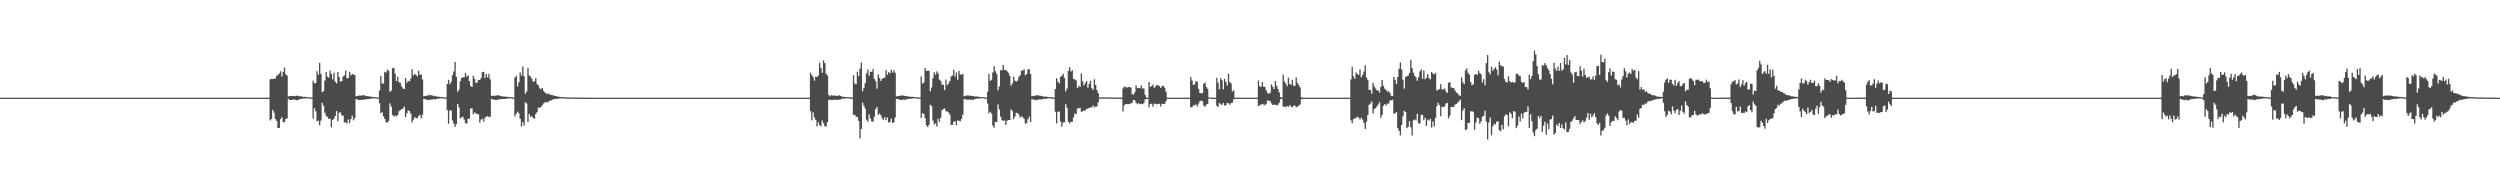 <?xml version="1.0" encoding="UTF-8"?>
<svg xmlns="http://www.w3.org/2000/svg" width="1920" height="150">
  <path d="M0 75.000h1v1.000H0zM1 75.000h1v1.000H1zM2 74.998h1v1.000H2zM3 75.000h1v1.000H3zM4 75.000h1v1.000H4zM5 74.998h1v1.000H5zM6 75.000h1v1.000H6zM7 75.000h1v1.000H7zM8 75.000h1v1.000H8zM9 75.000h1v1.000H9zM10 75.000h1v1.000H10zM11 75.000h1v1.000H11zM12 75.000h1v1.000H12zM13 75.000h1v1.000H13zM14 75.000h1v1.000H14zM15 75.000h1v1.000H15zM16 74.998h1v1.000H16zM17 75.000h1v1.000H17zM18 75.000h1v1.000H18zM19 75.000h1v1.000H19zM20 75.000h1v1.000H20zM21 75.000h1v1.000H21zM22 75.000h1v1.000H22zM23 75.000h1v1.000H23zM24 75.000h1v1.000H24zM25 75.000h1v1.000H25zM26 75.000h1v1.000H26zM27 75.000h1v1.000H27zM28 75.000h1v1.000H28zM29 75.000h1v1.000H29zM30 75.000h1v1.000H30zM31 75.000h1v1.000H31zM32 75.000h1v1.000H32zM33 75.000h1v1.000H33zM34 75.000h1v1.000H34zM35 75.000h1v1.000H35zM36 75.000h1v1.000H36zM37 75.000h1v1.000H37zM38 75.000h1v1.000H38zM39 75.000h1v1.000H39zM40 75.000h1v1.000H40zM41 74.998h1v1.000H41zM42 74.998h1v1.000H42zM43 75.000h1v1.000H43zM44 75.000h1v1.000H44zM45 75.000h1v1.000H45zM46 75.000h1v1.000H46zM47 75.000h1v1.000H47zM48 75.000h1v1.000H48zM49 75.000h1v1.000H49zM50 75.000h1v1.000H50zM51 75.000h1v1.000H51zM52 75.000h1v1.000H52zM53 75.000h1v1.000H53zM54 75.000h1v1.000H54zM55 75.000h1v1.000H55zM56 75.000h1v1.000H56zM57 75.000h1v1.000H57zM58 75.000h1v1.000H58zM59 75.000h1v1.000H59zM60 75.000h1v1.000H60zM61 75.000h1v1.000H61zM62 75.000h1v1.000H62zM63 75.000h1v1.000H63zM64 75.000h1v1.000H64zM65 75.000h1v1.000H65zM66 75.000h1v1.000H66zM67 75.000h1v1.000H67zM68 75.000h1v1.000H68zM69 75.000h1v1.000H69zM70 75.000h1v1.000H70zM71 75.000h1v1.000H71zM72 75.000h1v1.000H72zM73 75.000h1v1.000H73zM74 75.000h1v1.000H74zM75 74.998h1v1.000H75zM76 75.000h1v1.000H76zM77 75.000h1v1.000H77zM78 75.000h1v1.000H78zM79 75.000h1v1.000H79zM80 75.000h1v1.000H80zM81 75.000h1v1.000H81zM82 75.000h1v1.000H82zM83 75.000h1v1.000H83zM84 75.000h1v1.000H84zM85 75.000h1v1.000H85zM86 75.000h1v1.000H86zM87 75.000h1v1.000H87zM88 75.000h1v1.000H88zM89 75.000h1v1.000H89zM90 75.000h1v1.000H90zM91 75.000h1v1.000H91zM92 75.000h1v1.000H92zM93 75.000h1v1.000H93zM94 75.000h1v1.000H94zM95 75.000h1v1.000H95zM96 75.000h1v1.000H96zM97 74.998h1v1.000H97zM98 75.000h1v1.000H98zM99 75.000h1v1.000H99zM100 75.000h1v1.000H100zM101 75.000h1v1.000H101zM102 75.000h1v1.000H102zM103 75.000h1v1.000H103zM104 75.000h1v1.000H104zM105 75.000h1v1.000H105zM106 75.000h1v1.000H106zM107 75.000h1v1.000H107zM108 75.000h1v1.000H108zM109 75.000h1v1.000H109zM110 75.000h1v1.000H110zM111 75.000h1v1.000H111zM112 75.000h1v1.000H112zM113 75.000h1v1.000H113zM114 75.000h1v1.000H114zM115 75.000h1v1.000H115zM116 75.000h1v1.000H116zM117 74.998h1v1.000H117zM118 75.000h1v1.000H118zM119 75.000h1v1.000H119zM120 75.000h1v1.000H120zM121 75.000h1v1.000H121zM122 75.000h1v1.000H122zM123 75.000h1v1.000H123zM124 75.000h1v1.000H124zM125 74.998h1v1.000H125zM126 75.000h1v1.000H126zM127 75.000h1v1.000H127zM128 75.000h1v1.000H128zM129 75.000h1v1.000H129zM130 75.000h1v1.000H130zM131 75.000h1v1.000H131zM132 75.000h1v1.000H132zM133 75.000h1v1.000H133zM134 74.998h1v1.000H134zM135 75.000h1v1.000H135zM136 75.000h1v1.000H136zM137 75.000h1v1.000H137zM138 75.000h1v1.000H138zM139 75.000h1v1.000H139zM140 75.000h1v1.000H140zM141 74.998h1v1.000H141zM142 75.000h1v1.000H142zM143 75.000h1v1.000H143zM144 75.000h1v1.000H144zM145 75.000h1v1.000H145zM146 75.000h1v1.000H146zM147 75.000h1v1.000H147zM148 75.000h1v1.000H148zM149 75.000h1v1.000H149zM150 75.000h1v1.000H150zM151 75.000h1v1.000H151zM152 75.000h1v1.000H152zM153 75.000h1v1.000H153zM154 75.000h1v1.000H154zM155 75.000h1v1.000H155zM156 75.000h1v1.000H156zM157 75.000h1v1.000H157zM158 75.000h1v1.000H158zM159 74.998h1v1.000H159zM160 75.000h1v1.000H160zM161 74.998h1v1.000H161zM162 75.000h1v1.000H162zM163 75.000h1v1.000H163zM164 75.000h1v1.000H164zM165 75.000h1v1.000H165zM166 75.000h1v1.000H166zM167 75.000h1v1.000H167zM168 75.000h1v1.000H168zM169 75.000h1v1.000H169zM170 75.000h1v1.000H170zM171 75.000h1v1.000H171zM172 75.000h1v1.000H172zM173 75.000h1v1.000H173zM174 75.000h1v1.000H174zM175 75.000h1v1.000H175zM176 75.000h1v1.000H176zM177 75.000h1v1.000H177zM178 75.000h1v1.000H178zM179 75.000h1v1.000H179zM180 75.000h1v1.000H180zM181 75.000h1v1.000H181zM182 75.000h1v1.000H182zM183 75.000h1v1.000H183zM184 75.000h1v1.000H184zM185 75.000h1v1.000H185zM186 75.000h1v1.000H186zM187 75.000h1v1.000H187zM188 75.000h1v1.000H188zM189 74.998h1v1.000H189zM190 75.000h1v1.000H190zM191 75.000h1v1.000H191zM192 75.000h1v1.000H192zM193 75.000h1v1.000H193zM194 75.000h1v1.000H194zM195 75.000h1v1.000H195zM196 75.000h1v1.000H196zM197 75.000h1v1.000H197zM198 75.000h1v1.000H198zM199 75.000h1v1.000H199zM200 75.000h1v1.000H200zM201 75.000h1v1.000H201zM202 75.000h1v1.000H202zM203 75.000h1v1.000H203zM204 75.000h1v1.000H204zM205 75.000h1v1.000H205zM206 75.000h1v1.000H206zM207 60.942h1v31.584H207zM208 60.548h1v30.918H208zM209 60.663h1v23.777H209zM210 60.514h1v26.031H210zM211 60.294h1v31.115H211zM212 58.109h1v34.706H212zM213 57.461h1v40.847H213zM214 56.362h1v41.868H214zM215 54.749h1v36.722H215zM216 58.733h1v31.293H216zM217 55.197h1v38.492H217zM218 51.922h1v42.069H218zM219 57.042h1v34.365H219zM220 57.976h1v32.978H220zM221 74.039h1v1.813H221zM222 73.842h1v2.971H222zM223 73.675h1v3.051H223zM224 73.698h1v2.895H224zM225 73.849h1v2.598H225zM226 73.757h1v2.795H226zM227 73.453h1v3.548H227zM228 73.505h1v3.333H228zM229 73.830h1v2.820H229zM230 74.004h1v1.943H230zM231 73.924h1v2.133H231zM232 74.343h1v1.300H232zM233 74.329h1v1.376H233zM234 74.403h1v1.151H234zM235 74.551h1v1.000H235zM236 74.529h1v1.000H236zM237 74.849h1v1.000H237zM238 74.872h1v1.000H238zM239 74.892h1v1.000H239zM240 61.970h1v28.993H240zM241 63.961h1v19.151H241zM242 63.789h1v21.634H242zM243 54.730h1v38.370H243zM244 57.390h1v35.287H244zM245 48.287h1v47.965H245zM246 56.692h1v35.908H246zM247 70.789h1v8.235H247zM248 69.992h1v11.218H248zM249 61.926h1v24.601H249zM250 55.172h1v33.728H250zM251 58.855h1v30.968H251zM252 59.647h1v31.808H252zM253 54.151h1v36.896H253zM254 56.733h1v41.012H254zM255 60.931h1v31.179H255zM256 55.882h1v35.301H256zM257 62.679h1v26.333H257zM258 64.073h1v21.183H258zM259 55.318h1v37.757H259zM260 59.239h1v27.354H260zM261 62.782h1v23.474H261zM262 62.233h1v26.407H262zM263 58.770h1v29.998H263zM264 57.928h1v36.159H264zM265 54.099h1v39.794H265zM266 60.139h1v34.777H266zM267 59.917h1v31.762H267zM268 55.147h1v39.297H268zM269 57.928h1v33.591H269zM270 56.799h1v32.046H270zM271 57.193h1v35.225H271zM272 57.648h1v33.028H272zM273 73.975h1v2.177H273zM274 73.741h1v2.616H274zM275 73.446h1v3.365H275zM276 73.295h1v3.454H276zM277 73.515h1v3.129H277zM278 73.128h1v3.587H278zM279 73.066h1v3.394H279zM280 73.540h1v2.726H280zM281 73.890h1v2.328H281zM282 73.835h1v2.232H282zM283 73.970h1v1.957H283zM284 74.304h1v1.579H284zM285 74.311h1v1.403H285zM286 74.526h1v1.007H286zM287 74.533h1v1.005H287zM288 74.632h1v1.000H288zM289 74.828h1v1.000H289zM290 74.819h1v1.000H290zM291 69.534h1v9.810H291zM292 58.289h1v28.650H292zM293 64.087h1v22.092H293zM294 64.126h1v25.255H294zM295 55.085h1v36.194H295zM296 55.772h1v37.933H296zM297 53.517h1v40.764H297zM298 54.343h1v38.510H298zM299 70.564h1v8.858H299zM300 69.523h1v12.428H300zM301 52.380h1v35.974H301zM302 52.094h1v37.546H302zM303 56.586h1v32.060H303zM304 62.219h1v27.304H304zM305 58.916h1v29.368H305zM306 63.165h1v22.227H306zM307 63.728h1v20.913H307zM308 66.371h1v17.336H308zM309 68.017h1v15.461H309zM310 68.372h1v13.420H310zM311 59.880h1v30.009H311zM312 63.524h1v23.504H312zM313 62.027h1v22.726H313zM314 62.494h1v22.808H314zM315 60.390h1v26.974H315zM316 53.217h1v40.710H316zM317 57.903h1v34.097H317zM318 56.705h1v33.259H318zM319 57.486h1v33.278H319zM320 58.692h1v32.110H320zM321 54.391h1v34.818H321zM322 57.436h1v30.684H322zM323 57.117h1v33.918H323zM324 61.045h1v27.118H324zM325 73.977h1v1.900H325zM326 73.750h1v2.456H326zM327 73.423h1v3.042H327zM328 73.460h1v3.360H328zM329 72.741h1v4.177H329zM330 73.272h1v3.193H330zM331 73.128h1v3.367H331zM332 73.483h1v2.799H332zM333 73.975h1v2.204H333zM334 73.590h1v2.763H334zM335 74.176h1v1.772H335zM336 74.210h1v1.641H336zM337 74.361h1v1.284H337zM338 74.506h1v1.035H338zM339 74.496h1v1.000H339zM340 74.636h1v1.000H340zM341 74.844h1v1.000H341zM342 74.849h1v1.000H342zM343 64.522h1v20.112H343zM344 61.308h1v33.747H344zM345 64.785h1v20.071H345zM346 62.865h1v21.941H346zM347 57.713h1v34.813H347zM348 54.893h1v39.913H348zM349 47.557h1v49.950H349zM350 58.987h1v36.379H350zM351 70.528h1v9.316H351zM352 68.905h1v13.557H352zM353 62.375h1v28.570H353zM354 59.853h1v30.236H354zM355 59.347h1v30.282H355zM356 59.386h1v32.490H356zM357 55.952h1v38.569H357zM358 58.802h1v36.230H358zM359 57.859h1v33.481H359zM360 62.137h1v28.862H360zM361 65.936h1v17.441H361zM362 66.847h1v16.409H362zM363 58.207h1v29.613H363zM364 60.562h1v25.766H364zM365 63.723h1v23.431H365zM366 63.174h1v24.440H366zM367 61.301h1v26.603H367zM368 61.441h1v32.767H368zM369 59.903h1v31.994H369zM370 55.376h1v35.827H370zM371 55.119h1v38.345H371zM372 59.965h1v30.382H372zM373 56.802h1v32.795H373zM374 59.431h1v29.769H374zM375 56.680h1v33.131H375zM376 60.997h1v28.634H376zM377 73.640h1v2.392H377zM378 73.510h1v2.834H378zM379 73.572h1v2.985H379zM380 73.483h1v3.321H380zM381 73.299h1v3.449H381zM382 73.018h1v3.488H382zM383 73.462h1v2.799H383zM384 73.817h1v2.330H384zM385 73.901h1v2.110H385zM386 74.133h1v1.879H386zM387 74.151h1v1.902H387zM388 74.231h1v1.655H388zM389 74.393h1v1.309H389zM390 74.389h1v1.108H390zM391 74.510h1v1.000H391zM392 74.611h1v1.000H392zM393 74.865h1v1.000H393zM394 74.870h1v1.000H394zM395 59.599h1v29.778H395zM396 58.129h1v29.306H396zM397 66.369h1v19.320H397zM398 63.256h1v23.779H398zM399 55.712h1v35.493H399zM400 58.070h1v39.071H400zM401 51.029h1v42.705H401zM402 58.562h1v37.926H402zM403 71.988h1v6.651H403zM404 70.331h1v9.112H404zM405 52.293h1v41.398H405zM406 57.889h1v29.647H406zM407 58.903h1v30.858H407zM408 60.569h1v28.656H408zM409 62.862h1v27.741H409zM410 62.276h1v28.913H410zM411 59.928h1v27.594H411zM412 64.561h1v21.554H412zM413 65.602h1v16.988H413zM414 67.809h1v15.026H414zM415 68.500h1v13.658H415zM416 67.584h1v13.138H416zM417 69.713h1v9.737H417zM418 71.022h1v7.537H418zM419 71.681h1v6.851H419zM420 72.336h1v6.418H420zM421 71.679h1v6.164H421zM422 72.757h1v4.548H422zM423 72.890h1v4.058H423zM424 73.137h1v3.339H424zM425 73.448h1v2.591H425zM426 73.789h1v2.259H426zM427 73.833h1v2.119H427zM428 74.240h1v1.719H428zM429 74.361h1v1.199H429zM430 74.464h1v1.089H430zM431 74.606h1v1.000H431zM432 74.574h1v1.000H432zM433 74.702h1v1.000H433zM434 74.728h1v1.000H434zM435 74.805h1v1.000H435zM436 74.805h1v1.000H436zM437 74.849h1v1.000H437zM438 74.876h1v1.000H438zM439 74.892h1v1.000H439zM440 74.892h1v1.000H440zM441 74.915h1v1.000H441zM442 74.929h1v1.000H442zM443 74.947h1v1.000H443zM444 74.957h1v1.000H444zM445 74.954h1v1.000H445zM446 74.966h1v1.000H446zM447 74.977h1v1.000H447zM448 74.977h1v1.000H448zM449 74.982h1v1.000H449zM450 74.986h1v1.000H450zM451 74.986h1v1.000H451zM452 74.986h1v1.000H452zM453 74.991h1v1.000H453zM454 74.991h1v1.000H454zM455 74.993h1v1.000H455zM456 74.993h1v1.000H456zM457 74.993h1v1.000H457zM458 74.995h1v1.000H458zM459 74.995h1v1.000H459zM460 74.998h1v1.000H460zM461 74.998h1v1.000H461zM462 74.998h1v1.000H462zM463 74.998h1v1.000H463zM464 74.998h1v1.000H464zM465 74.998h1v1.000H465zM466 74.998h1v1.000H466zM467 74.998h1v1.000H467zM468 74.998h1v1.000H468zM469 74.998h1v1.000H469zM470 75.000h1v1.000H470zM471 75.000h1v1.000H471zM472 75.000h1v1.000H472zM473 74.998h1v1.000H473zM474 74.998h1v1.000H474zM475 75.000h1v1.000H475zM476 75.000h1v1.000H476zM477 75.000h1v1.000H477zM478 75.000h1v1.000H478zM479 75.000h1v1.000H479zM480 75.000h1v1.000H480zM481 75.000h1v1.000H481zM482 75.000h1v1.000H482zM483 75.000h1v1.000H483zM484 75.000h1v1.000H484zM485 74.998h1v1.000H485zM486 74.998h1v1.000H486zM487 74.998h1v1.000H487zM488 75.000h1v1.000H488zM489 75.000h1v1.000H489zM490 75.000h1v1.000H490zM491 75.000h1v1.000H491zM492 75.000h1v1.000H492zM493 75.000h1v1.000H493zM494 75.000h1v1.000H494zM495 75.000h1v1.000H495zM496 75.000h1v1.000H496zM497 75.000h1v1.000H497zM498 75.000h1v1.000H498zM499 75.000h1v1.000H499zM500 75.000h1v1.000H500zM501 74.998h1v1.000H501zM502 75.000h1v1.000H502zM503 75.000h1v1.000H503zM504 75.000h1v1.000H504zM505 75.000h1v1.000H505zM506 75.000h1v1.000H506zM507 75.000h1v1.000H507zM508 75.000h1v1.000H508zM509 75.000h1v1.000H509zM510 75.000h1v1.000H510zM511 75.000h1v1.000H511zM512 75.000h1v1.000H512zM513 75.000h1v1.000H513zM514 75.000h1v1.000H514zM515 75.000h1v1.000H515zM516 75.000h1v1.000H516zM517 75.000h1v1.000H517zM518 75.000h1v1.000H518zM519 75.000h1v1.000H519zM520 75.000h1v1.000H520zM521 75.000h1v1.000H521zM522 75.000h1v1.000H522zM523 75.000h1v1.000H523zM524 75.000h1v1.000H524zM525 75.000h1v1.000H525zM526 75.000h1v1.000H526zM527 75.000h1v1.000H527zM528 74.998h1v1.000H528zM529 75.000h1v1.000H529zM530 75.000h1v1.000H530zM531 75.000h1v1.000H531zM532 75.000h1v1.000H532zM533 75.000h1v1.000H533zM534 75.000h1v1.000H534zM535 74.998h1v1.000H535zM536 75.000h1v1.000H536zM537 75.000h1v1.000H537zM538 75.000h1v1.000H538zM539 75.000h1v1.000H539zM540 74.998h1v1.000H540zM541 74.998h1v1.000H541zM542 75.000h1v1.000H542zM543 75.000h1v1.000H543zM544 75.000h1v1.000H544zM545 75.000h1v1.000H545zM546 75.000h1v1.000H546zM547 75.000h1v1.000H547zM548 75.000h1v1.000H548zM549 75.000h1v1.000H549zM550 75.000h1v1.000H550zM551 75.000h1v1.000H551zM552 75.000h1v1.000H552zM553 75.000h1v1.000H553zM554 75.000h1v1.000H554zM555 75.000h1v1.000H555zM556 75.000h1v1.000H556zM557 75.000h1v1.000H557zM558 75.000h1v1.000H558zM559 75.000h1v1.000H559zM560 75.000h1v1.000H560zM561 75.000h1v1.000H561zM562 75.000h1v1.000H562zM563 75.000h1v1.000H563zM564 75.000h1v1.000H564zM565 74.998h1v1.000H565zM566 75.000h1v1.000H566zM567 75.000h1v1.000H567zM568 75.000h1v1.000H568zM569 75.000h1v1.000H569zM570 75.000h1v1.000H570zM571 75.000h1v1.000H571zM572 75.000h1v1.000H572zM573 75.000h1v1.000H573zM574 75.000h1v1.000H574zM575 75.000h1v1.000H575zM576 75.000h1v1.000H576zM577 75.000h1v1.000H577zM578 75.000h1v1.000H578zM579 75.000h1v1.000H579zM580 75.000h1v1.000H580zM581 75.000h1v1.000H581zM582 74.998h1v1.000H582zM583 75.000h1v1.000H583zM584 75.000h1v1.000H584zM585 75.000h1v1.000H585zM586 75.000h1v1.000H586zM587 75.000h1v1.000H587zM588 75.000h1v1.000H588zM589 75.000h1v1.000H589zM590 75.000h1v1.000H590zM591 75.000h1v1.000H591zM592 75.000h1v1.000H592zM593 75.000h1v1.000H593zM594 74.998h1v1.000H594zM595 75.000h1v1.000H595zM596 75.000h1v1.000H596zM597 75.000h1v1.000H597zM598 75.000h1v1.000H598zM599 75.000h1v1.000H599zM600 75.000h1v1.000H600zM601 75.000h1v1.000H601zM602 74.998h1v1.000H602zM603 75.000h1v1.000H603zM604 75.000h1v1.000H604zM605 75.000h1v1.000H605zM606 75.000h1v1.000H606zM607 75.000h1v1.000H607zM608 75.000h1v1.000H608zM609 75.000h1v1.000H609zM610 75.000h1v1.000H610zM611 75.000h1v1.000H611zM612 75.000h1v1.000H612zM613 75.000h1v1.000H613zM614 75.000h1v1.000H614zM615 75.000h1v1.000H615zM616 75.000h1v1.000H616zM617 75.000h1v1.000H617zM618 74.998h1v1.000H618zM619 75.000h1v1.000H619zM620 75.000h1v1.000H620zM621 74.998h1v1.000H621zM622 55.865h1v29.400H622zM623 57.699h1v34.756H623zM624 59.239h1v27.100H624zM625 61.931h1v28.341H625zM626 58.836h1v33.257H626zM627 59.175h1v37.876H627zM628 57.848h1v36.033H628zM629 48.273h1v47.880H629zM630 52.242h1v44.740H630zM631 55.891h1v36.663H631zM632 46.385h1v48.327H632zM633 48.486h1v48.508H633zM634 56.600h1v40.570H634zM635 57.994h1v35.736H635zM636 72.810h1v4.086H636zM637 73.936h1v2.440H637zM638 73.103h1v3.795H638zM639 73.368h1v3.360H639zM640 73.256h1v3.394H640zM641 73.586h1v2.932H641zM642 73.682h1v3.017H642zM643 73.542h1v3.266H643zM644 73.139h1v3.280H644zM645 73.611h1v2.886H645zM646 74.016h1v1.854H646zM647 74.345h1v1.300H647zM648 74.414h1v1.465H648zM649 74.458h1v1.053H649zM650 74.471h1v1.000H650zM651 74.572h1v1.000H651zM652 74.787h1v1.000H652zM653 74.815h1v1.000H653zM654 74.908h1v1.000H654zM655 57.747h1v30.483H655zM656 64.126h1v24.079H656zM657 64.691h1v24.884H657zM658 55.103h1v34.836H658zM659 58.546h1v34.260H659zM660 52.757h1v53.530H660zM661 48.125h1v50.870H661zM662 70.100h1v8.682H662zM663 67.497h1v13.623H663zM664 63.810h1v19.531H664zM665 56.374h1v35.521H665zM666 53.478h1v40.009H666zM667 58.223h1v29.618H667zM668 55.042h1v35.937H668zM669 55.257h1v37.977H669zM670 52.950h1v40.540H670zM671 60.466h1v29.171H671zM672 62.336h1v21.504H672zM673 68.108h1v13.987H673zM674 57.115h1v31.208H674zM675 59.839h1v27.324H675zM676 62.171h1v26.340H676zM677 60.587h1v30.252H677zM678 59.837h1v32.209H678zM679 59.665h1v30.375H679zM680 53.870h1v38.498H680zM681 57.406h1v32.806H681zM682 55.378h1v38.686H682zM683 56.282h1v37.528H683zM684 53.668h1v37.347H684zM685 55.765h1v38.650H685zM686 53.943h1v40.080H686zM687 55.856h1v34.310H687zM688 74.018h1v1.984H688zM689 73.757h1v2.330H689zM690 73.686h1v2.646H690zM691 73.434h1v3.417H691zM692 73.222h1v3.539H692zM693 73.366h1v3.046H693zM694 73.588h1v3.156H694zM695 73.762h1v2.728H695zM696 73.821h1v2.355H696zM697 74.112h1v1.913H697zM698 74.142h1v1.621H698zM699 74.373h1v1.483H699zM700 74.245h1v1.547H700zM701 74.458h1v1.000H701zM702 74.535h1v1.000H702zM703 74.615h1v1.000H703zM704 74.854h1v1.000H704zM705 74.863h1v1.000H705zM706 74.897h1v1.000H706zM707 58.630h1v31.962H707zM708 64.254h1v22.550H708zM709 63.345h1v24.193H709zM710 52.215h1v38.592H710zM711 54.549h1v41.698H711zM712 54.362h1v43.294H712zM713 54.327h1v41.534H713zM714 70.111h1v10.266H714zM715 67.163h1v14.308H715zM716 60.036h1v32.472H716zM717 55.511h1v40.105H717zM718 57.353h1v37.366H718zM719 54.765h1v42.348H719zM720 56.358h1v34.859H720zM721 61.116h1v32.369H721zM722 62.109h1v28.336H722zM723 64.849h1v19.810H723zM724 65.211h1v18.485H724zM725 69.193h1v14.102H725zM726 61.091h1v24.353H726zM727 65.364h1v20.130H727zM728 64.169h1v22.156H728zM729 62.119h1v25.859H729zM730 58.665h1v37.306H730zM731 57.960h1v38.041H731zM732 53.668h1v39.950H732zM733 58.873h1v34.216H733zM734 55.662h1v40.513H734zM735 61.246h1v31.126H735zM736 54.483h1v38.416H736zM737 57.216h1v35.912H737zM738 57.275h1v34.097H738zM739 56.829h1v31.160H739zM740 73.952h1v2.252H740zM741 73.572h1v2.559H741zM742 73.345h1v3.298H742zM743 73.180h1v3.333H743zM744 73.560h1v2.909H744zM745 73.453h1v3.211H745zM746 73.679h1v2.806H746zM747 73.757h1v3.026H747zM748 74.171h1v1.966H748zM749 73.920h1v1.980H749zM750 74.142h1v1.604H750zM751 74.306h1v1.428H751zM752 74.409h1v1.254H752zM753 74.535h1v1.000H753zM754 74.574h1v1.000H754zM755 74.581h1v1.000H755zM756 74.870h1v1.000H756zM757 74.888h1v1.000H757zM758 70.470h1v9.057H758zM759 56.719h1v30.348H759zM760 62.096h1v23.712H760zM761 61.221h1v25.974H761zM762 55.673h1v40.790H762zM763 50.844h1v47.249H763zM764 54.746h1v38.833H764zM765 56.907h1v36.857H765zM766 69.278h1v10.929H766zM767 66.426h1v17.691H767zM768 53.966h1v35.644H768zM769 53.902h1v38.411H769zM770 49.802h1v42.985H770zM771 53.737h1v38.842H771zM772 53.661h1v42.271H772zM773 54.744h1v37.974H773zM774 55.968h1v36.175H774zM775 58.163h1v34.028H775zM776 65.771h1v18.157H776zM777 64.057h1v21.218H777zM778 58.916h1v32.479H778zM779 61.931h1v27.610H779zM780 62.647h1v23.939H780zM781 61.858h1v24.928H781zM782 59.077h1v28.961H782zM783 57.818h1v32.506H783zM784 54.195h1v35.086H784zM785 54.277h1v35.779H785zM786 53.220h1v38.022H786zM787 57.866h1v37.054H787zM788 56.808h1v37.766H788zM789 53.208h1v38.370H789zM790 53.281h1v36.331H790zM791 56.763h1v37.006H791zM792 73.865h1v2.284H792zM793 73.670h1v2.671H793zM794 73.590h1v3.024H794zM795 73.354h1v3.726H795zM796 72.974h1v3.658H796zM797 73.496h1v3.049H797zM798 73.315h1v2.992H798zM799 73.663h1v2.829H799zM800 73.899h1v2.291H800zM801 74.226h1v1.714H801zM802 74.171h1v1.746H802zM803 74.146h1v1.675H803zM804 74.380h1v1.261H804zM805 74.524h1v1.000H805zM806 74.540h1v1.000H806zM807 74.611h1v1.000H807zM808 74.865h1v1.000H808zM809 74.899h1v1.000H809zM810 68.353h1v17.482H810zM811 60.033h1v34.765H811zM812 62.789h1v23.042H812zM813 64.126h1v21.492H813zM814 59.093h1v34.129H814zM815 58.150h1v39.197H815zM816 56.598h1v37.503H816zM817 59.821h1v34.152H817zM818 70.177h1v9.837H818zM819 67.953h1v14.894H819zM820 54.456h1v38.970H820zM821 51.585h1v43.133H821zM822 55.021h1v38.581H822zM823 53.879h1v39.714H823zM824 60.571h1v29.620H824zM825 61.052h1v26.104H825zM826 61.771h1v25.967H826zM827 67.511h1v15.887H827zM828 65.815h1v17.269H828zM829 66.783h1v16.004H829zM830 56.451h1v29.455H830zM831 62.473h1v22.937H831zM832 65.565h1v19.387H832zM833 63.828h1v21.055H833zM834 62.270h1v21.442H834zM835 67.390h1v15.937H835zM836 64.478h1v18.398H836zM837 62.093h1v20.373H837zM838 67.664h1v14.848H838zM839 68.980h1v11.991H839zM840 60.871h1v21.609H840zM841 65.131h1v16.711H841zM842 69.209h1v12.541H842zM843 71.526h1v7.041H843zM844 74.803h1v1.000H844zM845 74.812h1v1.000H845zM846 74.821h1v1.000H846zM847 74.739h1v1.000H847zM848 74.792h1v1.000H848zM849 74.744h1v1.000H849zM850 74.767h1v1.000H850zM851 74.835h1v1.000H851zM852 74.851h1v1.000H852zM853 74.879h1v1.000H853zM854 74.902h1v1.000H854zM855 74.920h1v1.000H855zM856 74.920h1v1.000H856zM857 74.915h1v1.000H857zM858 74.936h1v1.000H858zM859 74.959h1v1.000H859zM860 74.957h1v1.000H860zM861 74.970h1v1.000H861zM862 67.857h1v17.812H862zM863 66.458h1v14.427H863zM864 66.742h1v13.243H864zM865 67.383h1v12.586H865zM866 66.847h1v13.197H866zM867 66.801h1v13.140H867zM868 67.262h1v12.158H868zM869 72.130h1v6.819H869zM870 72.853h1v3.845H870zM871 71.017h1v5.990H871zM872 65.556h1v13.342H872zM873 67.696h1v12.351H873zM874 67.605h1v11.588H874zM875 67.758h1v12.213H875zM876 65.559h1v14.218H876zM877 68.005h1v12.042H877zM878 67.879h1v11.277H878zM879 72.787h1v3.529H879zM880 74.927h1v1.000H880zM881 74.998h1v1.000H881zM882 63.064h1v19.334H882zM883 66.804h1v13.028H883zM884 66.026h1v13.651H884zM885 64.986h1v17.006H885zM886 67.410h1v12.319H886zM887 66.401h1v13.239H887zM888 65.179h1v14.948H888zM889 65.685h1v14.205H889zM890 66.124h1v13.513H890zM891 67.566h1v14.191H891zM892 66.165h1v13.550H892zM893 65.907h1v13.941H893zM894 67.435h1v12.385H894zM895 70.367h1v7.517H895zM896 74.993h1v1.000H896zM897 75.000h1v1.000H897zM898 75.000h1v1.000H898zM899 75.000h1v1.000H899zM900 75.000h1v1.000H900zM901 75.000h1v1.000H901zM902 75.000h1v1.000H902zM903 75.000h1v1.000H903zM904 75.000h1v1.000H904zM905 75.000h1v1.000H905zM906 75.000h1v1.000H906zM907 75.000h1v1.000H907zM908 75.000h1v1.000H908zM909 75.000h1v1.000H909zM910 75.000h1v1.000H910zM911 75.000h1v1.000H911zM912 75.000h1v1.000H912zM913 75.000h1v1.000H913zM914 59.157h1v23.273H914zM915 61.862h1v20.485H915zM916 65.213h1v15.857H916zM917 64.753h1v16.043H917zM918 62.258h1v17.912H918zM919 62.844h1v18.940H919zM920 68.186h1v11.364H920zM921 71.308h1v6.416H921zM922 71.700h1v5.615H922zM923 71.496h1v6.285H923zM924 64.309h1v16.798H924zM925 63.462h1v18.627H925zM926 66.824h1v13.452H926zM927 68.262h1v11.588H927zM928 74.581h1v1.000H928zM929 74.995h1v1.000H929zM930 75.000h1v1.000H930zM931 75.000h1v1.000H931zM932 75.000h1v1.000H932zM933 75.000h1v1.000H933zM934 59.766h1v21.451H934zM935 63.490h1v18.750H935zM936 68.513h1v10.558H936zM937 59.988h1v20.142H937zM938 61.645h1v18.821H938zM939 68.600h1v10.444H939zM940 60.548h1v20.439H940zM941 62.915h1v18.045H941zM942 65.648h1v13.452H942zM943 56.554h1v22.758H943zM944 63.082h1v17.297H944zM945 64.082h1v15.127H945zM946 70.184h1v8.737H946zM947 69.353h1v6.969H947zM948 74.945h1v1.000H948zM949 75.000h1v1.000H949zM950 75.000h1v1.000H950zM951 75.000h1v1.000H951zM952 75.000h1v1.000H952zM953 75.000h1v1.000H953zM954 75.000h1v1.000H954zM955 75.000h1v1.000H955zM956 75.000h1v1.000H956zM957 75.000h1v1.000H957zM958 75.000h1v1.000H958zM959 75.000h1v1.000H959zM960 75.000h1v1.000H960zM961 75.000h1v1.000H961zM962 75.000h1v1.000H962zM963 75.000h1v1.000H963zM964 75.000h1v1.000H964zM965 75.000h1v1.000H965zM966 61.739h1v19.732H966zM967 66.275h1v14.660H967zM968 66.767h1v13.525H968zM969 63.036h1v16.798H969zM970 66.506h1v13.779H970zM971 66.776h1v14.120H971zM972 69.390h1v10.286H972zM973 71.439h1v5.745H973zM974 71.990h1v5.280H974zM975 71.150h1v6.590H975zM976 64.838h1v14.584H976zM977 66.589h1v14.054H977zM978 68.360h1v11.907H978zM979 62.132h1v18.414H979zM980 65.824h1v15.079H980zM981 68.255h1v12.113H981zM982 70.889h1v7.995H982zM983 74.547h1v1.479H983zM984 74.991h1v1.000H984zM985 57.312h1v24.539H985zM986 62.565h1v19.354H986zM987 64.137h1v18.137H987zM988 66.145h1v15.271H988zM989 59.624h1v22.362H989zM990 64.405h1v16.315H990zM991 65.158h1v16.699H991zM992 61.274h1v21.092H992zM993 65.760h1v15.482H993zM994 65.973h1v15.125H994zM995 59.447h1v22.870H995zM996 63.746h1v18.118H996zM997 65.311h1v15.848H997zM998 67.069h1v13.152H998zM999 74.721h1v1.392H999zM1000 74.993h1v1.000H1000zM1001 75.000h1v1.000H1001zM1002 75.000h1v1.000H1002zM1003 75.000h1v1.000H1003zM1004 75.000h1v1.000H1004zM1005 75.000h1v1.000H1005zM1006 75.000h1v1.000H1006zM1007 75.000h1v1.000H1007zM1008 75.000h1v1.000H1008zM1009 75.000h1v1.000H1009zM1010 75.000h1v1.000H1010zM1011 75.000h1v1.000H1011zM1012 75.000h1v1.000H1012zM1013 75.000h1v1.000H1013zM1014 75.000h1v1.000H1014zM1015 75.000h1v1.000H1015zM1016 75.000h1v1.000H1016zM1017 75.000h1v1.000H1017zM1018 75.000h1v1.000H1018zM1019 75.000h1v1.000H1019zM1020 75.000h1v1.000H1020zM1021 75.000h1v1.000H1021zM1022 75.000h1v1.000H1022zM1023 75.000h1v1.000H1023zM1024 75.000h1v1.000H1024zM1025 75.000h1v1.000H1025zM1026 75.000h1v1.000H1026zM1027 75.000h1v1.000H1027zM1028 75.000h1v1.000H1028zM1029 75.000h1v1.000H1029zM1030 75.000h1v1.000H1030zM1031 75.000h1v1.000H1031zM1032 75.000h1v1.000H1032zM1033 75.000h1v1.000H1033zM1034 75.000h1v1.000H1034zM1035 75.000h1v1.000H1035zM1036 75.000h1v1.000H1036zM1037 61.006h1v31.403H1037zM1038 51.279h1v43.399H1038zM1039 58.587h1v32.980H1039zM1040 60.583h1v30.275H1040zM1041 55.728h1v34.827H1041zM1042 56.982h1v32.632H1042zM1043 57.481h1v32.829H1043zM1044 53.368h1v38.489H1044zM1045 59.377h1v31.012H1045zM1046 57.653h1v34.207H1046zM1047 54.920h1v39.462H1047zM1048 50.114h1v48.933H1048zM1049 59.507h1v33.903H1049zM1050 61.333h1v26.965H1050zM1051 69.170h1v11.250H1051zM1052 68.857h1v10.721H1052zM1053 72.006h1v5.912H1053zM1054 63.716h1v23.415H1054zM1055 66.392h1v17.322H1055zM1056 68.008h1v15.013H1056zM1057 69.447h1v12.266H1057zM1058 69.438h1v10.801H1058zM1059 71.111h1v7.450H1059zM1060 66.740h1v23.706H1060zM1061 61.446h1v26.818H1061zM1062 65.955h1v15.411H1062zM1063 68.037h1v11.842H1063zM1064 69.104h1v12.030H1064zM1065 70.461h1v9.055H1065zM1066 70.015h1v9.631H1066zM1067 71.494h1v5.798H1067zM1068 73.613h1v3.349H1068zM1069 73.661h1v2.957H1069zM1070 59.077h1v28.235H1070zM1071 61.352h1v25.676H1071zM1072 64.574h1v21.543H1072zM1073 59.116h1v39.293H1073zM1074 52.769h1v47.800H1074zM1075 47.923h1v56.024H1075zM1076 53.423h1v42.602H1076zM1077 61.201h1v28.087H1077zM1078 68.118h1v16.981H1078zM1079 59.239h1v26.834H1079zM1080 58.468h1v39.913H1080zM1081 58.072h1v39.240H1081zM1082 56.030h1v36.928H1082zM1083 45.877h1v51.790H1083zM1084 52.302h1v51.801H1084zM1085 55.831h1v36.555H1085zM1086 58.154h1v33.575H1086zM1087 59.454h1v33.035H1087zM1088 62.061h1v25.342H1088zM1089 59.317h1v35.370H1089zM1090 54.877h1v40.121H1090zM1091 53.176h1v35.093H1091zM1092 60.500h1v27.739H1092zM1093 54.099h1v38.249H1093zM1094 60.864h1v29.551H1094zM1095 59.711h1v36.990H1095zM1096 56.767h1v35.209H1096zM1097 60.036h1v32.623H1097zM1098 60.976h1v30.240H1098zM1099 55.364h1v42.467H1099zM1100 56.467h1v36.853H1100zM1101 57.136h1v40.064H1101zM1102 55.891h1v34.607H1102zM1103 69.436h1v12.138H1103zM1104 69.065h1v9.842H1104zM1105 68.452h1v12.200H1105zM1106 64.595h1v24.770H1106zM1107 68.729h1v13.287H1107zM1108 68.598h1v13.612H1108zM1109 68.001h1v13.699H1109zM1110 70.136h1v9.371H1110zM1111 71.434h1v7.578H1111zM1112 63.597h1v27.409H1112zM1113 63.071h1v25.763H1113zM1114 67.092h1v15.150H1114zM1115 67.550h1v14.566H1115zM1116 67.532h1v14.683H1116zM1117 69.452h1v10.938H1117zM1118 71.049h1v8.844H1118zM1119 71.615h1v7.111H1119zM1120 73.038h1v4.868H1120zM1121 73.611h1v2.806H1121zM1122 59.447h1v32.866H1122zM1123 63.062h1v21.810H1123zM1124 64.696h1v18.370H1124zM1125 54.121h1v45.857H1125zM1126 52.489h1v46.766H1126zM1127 55.987h1v38.368H1127zM1128 57.404h1v37.027H1128zM1129 63.039h1v22.515H1129zM1130 65.419h1v19.966H1130zM1131 64.774h1v21.122H1131zM1132 57.420h1v42.218H1132zM1133 56.740h1v37.372H1133zM1134 57.578h1v32.696H1134zM1135 54.261h1v36.528H1135zM1136 55.989h1v39.151H1136zM1137 57.065h1v36.171H1137zM1138 63.274h1v26.496H1138zM1139 60.729h1v28.116H1139zM1140 65.469h1v19.503H1140zM1141 48.507h1v44.967H1141zM1142 42.284h1v64.820H1142zM1143 55.433h1v38.563H1143zM1144 57.143h1v33.060H1144zM1145 51.258h1v52.657H1145zM1146 54.405h1v42.630H1146zM1147 52.810h1v42.243H1147zM1148 51.656h1v44.017H1148zM1149 53.419h1v40.002H1149zM1150 57.834h1v35.308H1150zM1151 47.330h1v52.593H1151zM1152 50.105h1v50.732H1152zM1153 50.954h1v44.967H1153zM1154 51.118h1v48.135H1154zM1155 60.699h1v28.608H1155zM1156 62.878h1v24.807H1156zM1157 63.421h1v24.841H1157zM1158 58.660h1v38.357H1158zM1159 62.302h1v23.923H1159zM1160 63.311h1v24.074H1160zM1161 62.856h1v27.990H1161zM1162 63.517h1v21.799H1162zM1163 63.284h1v22.575H1163zM1164 56.703h1v41.708H1164zM1165 56.566h1v39.936H1165zM1166 57.964h1v31.538H1166zM1167 58.321h1v35.015H1167zM1168 62.803h1v24.509H1168zM1169 63.741h1v27.231H1169zM1170 62.995h1v23.635H1170zM1171 66.884h1v19.009H1171zM1172 66.936h1v19.030H1172zM1173 68.699h1v13.012H1173zM1174 57.413h1v40.790H1174zM1175 60.832h1v26.960H1175zM1176 58.415h1v34.720H1176zM1177 46.884h1v54.912H1177zM1178 38.876h1v65.701H1178zM1179 41.954h1v58.073H1179zM1180 50.766h1v47.990H1180zM1181 56.944h1v32.103H1181zM1182 61.102h1v29.849H1182zM1183 61.141h1v27.846H1183zM1184 50.068h1v51.270H1184zM1185 50.363h1v46.139H1185zM1186 48.500h1v44.921H1186zM1187 50.075h1v53.394H1187zM1188 52.329h1v42.593H1188zM1189 53.920h1v45.223H1189zM1190 56.836h1v35.077H1190zM1191 60.477h1v30.996H1191zM1192 64.762h1v24.017H1192zM1193 48.273h1v55.152H1193zM1194 52.677h1v49.336H1194zM1195 54.366h1v41.165H1195zM1196 51.073h1v45.676H1196zM1197 54.380h1v40.087H1197zM1198 48.502h1v49.824H1198zM1199 54.288h1v41.282H1199zM1200 53.297h1v45.145H1200zM1201 44.488h1v55.017H1201zM1202 49.443h1v44.557H1202zM1203 42.188h1v59.295H1203zM1204 49.823h1v51.467H1204zM1205 45.950h1v52.957H1205zM1206 55.552h1v38.116H1206zM1207 57.179h1v35.496H1207zM1208 63.609h1v27.263H1208zM1209 55.529h1v33.587H1209zM1210 55.209h1v36.800H1210zM1211 58.399h1v33.754H1211zM1212 58.562h1v33.676H1212zM1213 50.887h1v44.500H1213zM1214 54.238h1v39.455H1214zM1215 58.848h1v33.454H1215zM1216 52.732h1v41.277H1216zM1217 57.545h1v35.454H1217zM1218 59.605h1v30.824H1218zM1219 59.493h1v27.278H1219zM1220 58.788h1v33.236H1220zM1221 61.068h1v26.294H1221zM1222 60.805h1v29.238H1222zM1223 58.621h1v30.080H1223zM1224 61.331h1v25.534H1224zM1225 58.232h1v31.669H1225zM1226 50.812h1v44.005H1226zM1227 50.473h1v45.596H1227zM1228 57.497h1v36.837H1228zM1229 42.014h1v62.069H1229zM1230 47.555h1v52.859H1230zM1231 47.905h1v52.053H1231zM1232 45.076h1v53.202H1232zM1233 61.615h1v27.070H1233zM1234 62.821h1v24.262H1234zM1235 55.383h1v33.381H1235zM1236 52.478h1v44.159H1236zM1237 58.076h1v35.807H1237zM1238 54.911h1v37.880H1238zM1239 55.268h1v37.757H1239zM1240 60.894h1v28.407H1240zM1241 61.217h1v29.494H1241zM1242 65.442h1v26.942H1242zM1243 64.842h1v20.861H1243zM1244 67.092h1v17.317H1244zM1245 61.018h1v24.070H1245zM1246 58.431h1v32.152H1246zM1247 52.309h1v38.187H1247zM1248 54.771h1v37.917H1248zM1249 59.534h1v36.608H1249zM1250 56.651h1v35.111H1250zM1251 55.577h1v39.780H1251zM1252 56.845h1v37.015H1252zM1253 52.911h1v40.888H1253zM1254 54.405h1v39.938H1254zM1255 53.538h1v39.277H1255zM1256 59.615h1v33.037H1256zM1257 60.805h1v27.173H1257zM1258 54.595h1v35.875H1258zM1259 68.790h1v14.770H1259zM1260 66.833h1v15.999H1260zM1261 68.937h1v11.522H1261zM1262 68.513h1v12.030H1262zM1263 70.535h1v8.920H1263zM1264 70.111h1v9.565H1264zM1265 71.274h1v6.809H1265zM1266 71.970h1v5.576H1266zM1267 72.013h1v5.633H1267zM1268 73.034h1v4.209H1268zM1269 73.210h1v3.651H1269zM1270 73.169h1v3.509H1270zM1271 73.533h1v2.614H1271zM1272 74.064h1v1.978H1272zM1273 74.222h1v1.721H1273zM1274 74.224h1v1.657H1274zM1275 74.469h1v1.181H1275zM1276 74.453h1v1.023H1276zM1277 70.498h1v8.473H1277zM1278 63.403h1v22.085H1278zM1279 61.102h1v28.769H1279zM1280 60.120h1v28.029H1280zM1281 63.684h1v21.311H1281zM1282 61.230h1v24.534H1282zM1283 61.256h1v26.594H1283zM1284 64.378h1v17.370H1284zM1285 65.691h1v19.334H1285zM1286 61.228h1v25.679H1286zM1287 65.838h1v18.608H1287zM1288 63.849h1v19.831H1288zM1289 62.251h1v26.107H1289zM1290 66.113h1v19.151H1290zM1291 66.099h1v14.926H1291zM1292 64.375h1v21.570H1292zM1293 63.750h1v23.587H1293zM1294 70.084h1v7.848H1294zM1295 68.827h1v11.859H1295zM1296 68.914h1v12.955H1296zM1297 60.539h1v29.664H1297zM1298 59.908h1v30.229H1298zM1299 60.995h1v27.510H1299zM1300 62.139h1v26.198H1300zM1301 65.458h1v19.583H1301zM1302 61.224h1v26.704H1302zM1303 61.263h1v27.498H1303zM1304 61.116h1v27.338H1304zM1305 62.334h1v25.370H1305zM1306 62.462h1v25.500H1306zM1307 62.288h1v24.598H1307zM1308 63.810h1v23.967H1308zM1309 63.615h1v24.287H1309zM1310 61.141h1v26.480H1310zM1311 63.004h1v24.015H1311zM1312 62.643h1v24.042H1312zM1313 67.786h1v15.074H1313zM1314 74.847h1v1.000H1314zM1315 74.986h1v1.000H1315zM1316 74.998h1v1.000H1316zM1317 74.998h1v1.000H1317zM1318 74.998h1v1.000H1318zM1319 75.000h1v1.000H1319zM1320 74.998h1v1.000H1320zM1321 74.998h1v1.000H1321zM1322 75.000h1v1.000H1322zM1323 74.991h1v1.000H1323zM1324 74.950h1v1.000H1324zM1325 74.963h1v1.000H1325zM1326 74.959h1v1.000H1326zM1327 74.959h1v1.000H1327zM1328 74.961h1v1.000H1328zM1329 64.746h1v14.429H1329zM1330 62.720h1v22.625H1330zM1331 62.446h1v25.239H1331zM1332 61.398h1v26.441H1332zM1333 64.913h1v17.105H1333zM1334 64.227h1v21.348H1334zM1335 61.020h1v24.246H1335zM1336 66.939h1v14.937H1336zM1337 64.904h1v21.849H1337zM1338 61.560h1v25.049H1338zM1339 65.783h1v21.101H1339zM1340 63.853h1v21.774H1340zM1341 62.867h1v23.317H1341zM1342 68.813h1v12.939H1342zM1343 68.605h1v12.074H1343zM1344 64.375h1v20.236H1344zM1345 64.455h1v21.820H1345zM1346 72.615h1v5.425H1346zM1347 69.555h1v10.593H1347zM1348 69.910h1v11.415H1348zM1349 54.039h1v43.449H1349zM1350 52.121h1v45.969H1350zM1351 46.694h1v50.945H1351zM1352 49.477h1v43.282H1352zM1353 56.738h1v37.574H1353zM1354 55.664h1v41.110H1354zM1355 54.508h1v44.319H1355zM1356 56.575h1v34.630H1356zM1357 49.839h1v44.626H1357zM1358 56.705h1v35.724H1358zM1359 53.259h1v38.235H1359zM1360 59.402h1v31.643H1360zM1361 53.446h1v37.402H1361zM1362 58.282h1v28.762H1362zM1363 68.074h1v15.670H1363zM1364 65.774h1v17.057H1364zM1365 69.415h1v11.009H1365zM1366 69.601h1v11.630H1366zM1367 70.459h1v9.256H1367zM1368 70.475h1v8.865H1368zM1369 71.347h1v6.871H1369zM1370 71.711h1v5.580H1370zM1371 72.585h1v4.903H1371zM1372 73.022h1v4.163H1372zM1373 73.313h1v3.408H1373zM1374 73.171h1v3.470H1374zM1375 73.988h1v2.147H1375zM1376 73.881h1v2.094H1376zM1377 74.194h1v1.621H1377zM1378 74.217h1v1.385H1378zM1379 74.414h1v1.163H1379zM1380 74.478h1v1.055H1380zM1381 68.724h1v13.307H1381zM1382 63.730h1v21.792H1382zM1383 60.235h1v29.682H1383zM1384 64.119h1v19.510H1384zM1385 63.858h1v21.268H1385zM1386 61.226h1v24.939H1386zM1387 62.354h1v25.354H1387zM1388 64.938h1v17.741H1388zM1389 63.103h1v23.703H1389zM1390 61.208h1v24.749H1390zM1391 63.776h1v20.590H1391zM1392 63.572h1v24.388H1392zM1393 61.935h1v26.434H1393zM1394 66.193h1v17.228H1394zM1395 66.209h1v14.923H1395zM1396 64.039h1v23.365H1396zM1397 65.767h1v16.562H1397zM1398 71.079h1v7.118H1398zM1399 68.909h1v12.126H1399zM1400 69.198h1v12.742H1400zM1401 60.210h1v30.446H1401zM1402 61.370h1v27.956H1402zM1403 61.382h1v27.517H1403zM1404 61.533h1v26.390H1404zM1405 62.778h1v25.184H1405zM1406 60.780h1v29.627H1406zM1407 61.361h1v27.137H1407zM1408 61.876h1v26.857H1408zM1409 61.755h1v25.988H1409zM1410 58.157h1v29.760H1410zM1411 63.915h1v20.279H1411zM1412 62.219h1v25.319H1412zM1413 62.345h1v26.400H1413zM1414 61.246h1v26.869H1414zM1415 62.439h1v25.189H1415zM1416 63.455h1v23.516H1416zM1417 69.260h1v11.215H1417zM1418 74.870h1v1.000H1418zM1419 74.986h1v1.000H1419zM1420 74.998h1v1.000H1420zM1421 74.998h1v1.000H1421zM1422 75.000h1v1.000H1422zM1423 74.998h1v1.000H1423zM1424 74.998h1v1.000H1424zM1425 74.998h1v1.000H1425zM1426 74.998h1v1.000H1426zM1427 74.947h1v1.000H1427zM1428 74.954h1v1.000H1428zM1429 74.959h1v1.000H1429zM1430 74.966h1v1.000H1430zM1431 74.961h1v1.000H1431zM1432 74.968h1v1.000H1432zM1433 65.014h1v16.725H1433zM1434 62.888h1v22.875H1434zM1435 61.388h1v26.544H1435zM1436 65.614h1v19.645H1436zM1437 65.655h1v16.308H1437zM1438 64.224h1v21.350H1438zM1439 60.876h1v24.555H1439zM1440 67.495h1v13.781H1440zM1441 64.222h1v22.541H1441zM1442 61.789h1v24.649H1442zM1443 64.110h1v22.783H1443zM1444 63.137h1v22.953H1444zM1445 63.485h1v22.596H1445zM1446 69.255h1v12.314H1446zM1447 68.756h1v12.206H1447zM1448 64.185h1v21.943H1448zM1449 64.693h1v19.412H1449zM1450 72.146h1v6.006H1450zM1451 69.743h1v10.293H1451zM1452 70.191h1v11.241H1452zM1453 74.970h1v1.000H1453zM1454 75.000h1v1.000H1454zM1455 75.000h1v1.000H1455zM1456 75.000h1v1.000H1456zM1457 75.000h1v1.000H1457zM1458 75.000h1v1.000H1458zM1459 75.000h1v1.000H1459zM1460 75.000h1v1.000H1460zM1461 75.000h1v1.000H1461zM1462 75.000h1v1.000H1462zM1463 75.000h1v1.000H1463zM1464 75.000h1v1.000H1464zM1465 75.000h1v1.000H1465zM1466 74.998h1v1.000H1466zM1467 75.000h1v1.000H1467zM1468 75.000h1v1.000H1468zM1469 75.000h1v1.000H1469zM1470 75.000h1v1.000H1470zM1471 75.000h1v1.000H1471zM1472 75.000h1v1.000H1472zM1473 74.998h1v1.000H1473zM1474 75.000h1v1.000H1474zM1475 74.998h1v1.000H1475zM1476 74.998h1v1.000H1476zM1477 75.000h1v1.000H1477zM1478 75.000h1v1.000H1478zM1479 75.000h1v1.000H1479zM1480 75.000h1v1.000H1480zM1481 75.000h1v1.000H1481zM1482 75.000h1v1.000H1482zM1483 75.000h1v1.000H1483zM1484 74.998h1v1.000H1484zM1485 75.000h1v1.000H1485zM1486 75.000h1v1.000H1486zM1487 75.000h1v1.000H1487zM1488 75.000h1v1.000H1488zM1489 75.000h1v1.000H1489zM1490 75.000h1v1.000H1490zM1491 74.998h1v1.000H1491zM1492 75.000h1v1.000H1492zM1493 75.000h1v1.000H1493zM1494 75.000h1v1.000H1494zM1495 75.000h1v1.000H1495zM1496 75.000h1v1.000H1496zM1497 74.998h1v1.000H1497zM1498 75.000h1v1.000H1498zM1499 75.000h1v1.000H1499zM1500 75.000h1v1.000H1500zM1501 75.000h1v1.000H1501zM1502 75.000h1v1.000H1502zM1503 75.000h1v1.000H1503zM1504 75.000h1v1.000H1504zM1505 75.000h1v1.000H1505zM1506 75.000h1v1.000H1506zM1507 75.000h1v1.000H1507zM1508 75.000h1v1.000H1508zM1509 75.000h1v1.000H1509zM1510 75.000h1v1.000H1510zM1511 75.000h1v1.000H1511zM1512 75.000h1v1.000H1512zM1513 75.000h1v1.000H1513zM1514 75.000h1v1.000H1514zM1515 75.000h1v1.000H1515zM1516 75.000h1v1.000H1516zM1517 75.000h1v1.000H1517zM1518 75.000h1v1.000H1518zM1519 74.998h1v1.000H1519zM1520 75.000h1v1.000H1520zM1521 75.000h1v1.000H1521zM1522 75.000h1v1.000H1522zM1523 74.998h1v1.000H1523zM1524 75.000h1v1.000H1524zM1525 75.000h1v1.000H1525zM1526 75.000h1v1.000H1526zM1527 75.000h1v1.000H1527zM1528 75.000h1v1.000H1528zM1529 75.000h1v1.000H1529zM1530 75.000h1v1.000H1530zM1531 75.000h1v1.000H1531zM1532 75.000h1v1.000H1532zM1533 75.000h1v1.000H1533zM1534 75.000h1v1.000H1534zM1535 75.000h1v1.000H1535zM1536 75.000h1v1.000H1536zM1537 75.000h1v1.000H1537zM1538 75.000h1v1.000H1538zM1539 75.000h1v1.000H1539zM1540 75.000h1v1.000H1540zM1541 75.000h1v1.000H1541zM1542 75.000h1v1.000H1542zM1543 75.000h1v1.000H1543zM1544 75.000h1v1.000H1544zM1545 75.000h1v1.000H1545zM1546 75.000h1v1.000H1546zM1547 75.000h1v1.000H1547zM1548 74.998h1v1.000H1548zM1549 75.000h1v1.000H1549zM1550 75.000h1v1.000H1550zM1551 75.000h1v1.000H1551zM1552 75.000h1v1.000H1552zM1553 75.000h1v1.000H1553zM1554 75.000h1v1.000H1554zM1555 75.000h1v1.000H1555zM1556 75.000h1v1.000H1556zM1557 75.000h1v1.000H1557zM1558 75.000h1v1.000H1558zM1559 75.000h1v1.000H1559zM1560 75.000h1v1.000H1560zM1561 74.998h1v1.000H1561zM1562 75.000h1v1.000H1562zM1563 75.000h1v1.000H1563zM1564 75.000h1v1.000H1564zM1565 75.000h1v1.000H1565zM1566 75.000h1v1.000H1566zM1567 75.000h1v1.000H1567zM1568 75.000h1v1.000H1568zM1569 75.000h1v1.000H1569zM1570 75.000h1v1.000H1570zM1571 75.000h1v1.000H1571zM1572 75.000h1v1.000H1572zM1573 75.000h1v1.000H1573zM1574 75.000h1v1.000H1574zM1575 75.000h1v1.000H1575zM1576 75.000h1v1.000H1576zM1577 75.000h1v1.000H1577zM1578 75.000h1v1.000H1578zM1579 75.000h1v1.000H1579zM1580 75.000h1v1.000H1580zM1581 75.000h1v1.000H1581zM1582 75.000h1v1.000H1582zM1583 75.000h1v1.000H1583zM1584 75.000h1v1.000H1584zM1585 75.000h1v1.000H1585zM1586 75.000h1v1.000H1586zM1587 75.000h1v1.000H1587zM1588 75.000h1v1.000H1588zM1589 75.000h1v1.000H1589zM1590 75.000h1v1.000H1590zM1591 75.000h1v1.000H1591zM1592 75.000h1v1.000H1592zM1593 75.000h1v1.000H1593zM1594 75.000h1v1.000H1594zM1595 75.000h1v1.000H1595zM1596 75.000h1v1.000H1596zM1597 75.000h1v1.000H1597zM1598 75.000h1v1.000H1598zM1599 75.000h1v1.000H1599zM1600 75.000h1v1.000H1600zM1601 75.000h1v1.000H1601zM1602 75.000h1v1.000H1602zM1603 75.000h1v1.000H1603zM1604 75.000h1v1.000H1604zM1605 75.000h1v1.000H1605zM1606 75.000h1v1.000H1606zM1607 75.000h1v1.000H1607zM1608 75.000h1v1.000H1608zM1609 75.000h1v1.000H1609zM1610 75.000h1v1.000H1610zM1611 75.000h1v1.000H1611zM1612 75.000h1v1.000H1612zM1613 75.000h1v1.000H1613zM1614 75.000h1v1.000H1614zM1615 75.000h1v1.000H1615zM1616 75.000h1v1.000H1616zM1617 75.000h1v1.000H1617zM1618 75.000h1v1.000H1618zM1619 75.000h1v1.000H1619zM1620 75.000h1v1.000H1620zM1621 75.000h1v1.000H1621zM1622 75.000h1v1.000H1622zM1623 75.000h1v1.000H1623zM1624 75.000h1v1.000H1624zM1625 75.000h1v1.000H1625zM1626 75.000h1v1.000H1626zM1627 75.000h1v1.000H1627zM1628 75.000h1v1.000H1628zM1629 75.000h1v1.000H1629zM1630 75.000h1v1.000H1630zM1631 75.000h1v1.000H1631zM1632 75.000h1v1.000H1632zM1633 75.000h1v1.000H1633zM1634 75.000h1v1.000H1634zM1635 75.000h1v1.000H1635zM1636 75.000h1v1.000H1636zM1637 75.000h1v1.000H1637zM1638 75.000h1v1.000H1638zM1639 75.000h1v1.000H1639zM1640 74.998h1v1.000H1640zM1641 75.000h1v1.000H1641zM1642 75.000h1v1.000H1642zM1643 75.000h1v1.000H1643zM1644 75.000h1v1.000H1644zM1645 75.000h1v1.000H1645zM1646 74.998h1v1.000H1646zM1647 74.998h1v1.000H1647zM1648 75.000h1v1.000H1648zM1649 75.000h1v1.000H1649zM1650 75.000h1v1.000H1650zM1651 75.000h1v1.000H1651zM1652 75.000h1v1.000H1652zM1653 75.000h1v1.000H1653zM1654 75.000h1v1.000H1654zM1655 75.000h1v1.000H1655zM1656 74.998h1v1.000H1656zM1657 75.000h1v1.000H1657zM1658 75.000h1v1.000H1658zM1659 75.000h1v1.000H1659zM1660 57.635h1v33.891H1660zM1661 62.636h1v23.729H1661zM1662 60.844h1v27.249H1662zM1663 60.139h1v29.423H1663zM1664 63.066h1v25.750H1664zM1665 60.356h1v31.348H1665zM1666 58.058h1v30.645H1666zM1667 52.766h1v38.457H1667zM1668 59.191h1v34.733H1668zM1669 57.996h1v30.801H1669zM1670 57.756h1v34.111H1670zM1671 56.921h1v34.408H1671zM1672 52.899h1v36.503H1672zM1673 60.386h1v31.440H1673zM1674 73.929h1v2.117H1674zM1675 73.695h1v2.625H1675zM1676 73.984h1v2.554H1676zM1677 73.384h1v3.667H1677zM1678 73.109h1v3.516H1678zM1679 73.380h1v3.305H1679zM1680 73.139h1v4.097H1680zM1681 73.327h1v3.296H1681zM1682 73.737h1v2.438H1682zM1683 73.888h1v2.287H1683zM1684 74.103h1v1.849H1684zM1685 73.938h1v1.952H1685zM1686 74.339h1v1.467H1686zM1687 74.387h1v1.291H1687zM1688 74.455h1v1.085H1688zM1689 74.499h1v1.000H1689zM1690 74.792h1v1.000H1690zM1691 74.874h1v1.000H1691zM1692 72.187h1v4.937H1692zM1693 59.340h1v30.373H1693zM1694 64.144h1v19.773H1694zM1695 62.986h1v22.220H1695zM1696 57.738h1v33.598H1696zM1697 52.286h1v45.358H1697zM1698 56.305h1v37.093H1698zM1699 57.488h1v40.682H1699zM1700 69.894h1v9.103H1700zM1701 69.582h1v10.845H1701zM1702 61.670h1v22.406H1702zM1703 59.734h1v31.785H1703zM1704 59.862h1v29.572H1704zM1705 55.302h1v34.745H1705zM1706 57.431h1v29.904H1706zM1707 57.280h1v36.713H1707zM1708 55.554h1v33.360H1708zM1709 58.580h1v31.389H1709zM1710 62.780h1v24.768H1710zM1711 66.646h1v21.408H1711zM1712 59.596h1v26.516H1712zM1713 56.699h1v30.105H1713zM1714 61.283h1v24.777H1714zM1715 59.477h1v30.046H1715zM1716 56.886h1v31.064H1716zM1717 62.384h1v26.706H1717zM1718 58.369h1v31.675H1718zM1719 58.136h1v40.112H1719zM1720 56.781h1v36.235H1720zM1721 55.582h1v36.766H1721zM1722 57.566h1v31.373H1722zM1723 58.168h1v32.142H1723zM1724 57.481h1v34.170H1724zM1725 62.199h1v24.079H1725zM1726 73.824h1v2.184H1726zM1727 73.773h1v2.683H1727zM1728 73.576h1v2.932H1728zM1729 73.551h1v2.962H1729zM1730 72.755h1v3.804H1730zM1731 72.784h1v4.095H1731zM1732 73.263h1v3.344H1732zM1733 73.862h1v2.380H1733zM1734 74.030h1v2.062H1734zM1735 74.110h1v1.808H1735zM1736 74.229h1v1.625H1736zM1737 74.130h1v1.625H1737zM1738 74.329h1v1.170H1738zM1739 74.565h1v1.000H1739zM1740 74.581h1v1.000H1740zM1741 74.645h1v1.000H1741zM1742 74.865h1v1.000H1742zM1743 74.874h1v1.000H1743zM1744 69.152h1v12.630H1744zM1745 61.990h1v29.929H1745zM1746 65.623h1v18.931H1746zM1747 65.527h1v19.421H1747zM1748 57.330h1v33.770H1748zM1749 57.321h1v33.742H1749zM1750 55.229h1v36.928H1750zM1751 59.322h1v31.213H1751zM1752 69.644h1v9.913H1752zM1753 70.477h1v9.011H1753zM1754 61.544h1v25.889H1754zM1755 58.179h1v32.726H1755zM1756 60.020h1v27.906H1756zM1757 56.914h1v32.135H1757zM1758 59.047h1v31.781H1758zM1759 60.171h1v29.469H1759zM1760 63.181h1v25.097H1760zM1761 64.796h1v19.233H1761zM1762 67.648h1v14.715H1762zM1763 68.809h1v12.559H1763zM1764 62.743h1v23.143H1764zM1765 64.790h1v20.229H1765zM1766 65.801h1v19.295H1766zM1767 62.151h1v23.834H1767zM1768 55.946h1v30.400H1768zM1769 58.580h1v36.331H1769zM1770 60.869h1v28.929H1770zM1771 57.605h1v33.042H1771zM1772 55.286h1v35.125H1772zM1773 54.247h1v35.967H1773zM1774 59.546h1v31.190H1774zM1775 56.744h1v33.651H1775zM1776 56.039h1v32.476H1776zM1777 61.620h1v27.642H1777zM1778 73.579h1v2.472H1778zM1779 73.471h1v2.843H1779zM1780 73.533h1v2.776H1780zM1781 73.499h1v3.028H1781zM1782 73.212h1v3.236H1782zM1783 73.132h1v3.781H1783zM1784 73.361h1v3.507H1784zM1785 73.897h1v2.325H1785zM1786 73.650h1v2.813H1786zM1787 73.970h1v2.177H1787zM1788 74.096h1v1.909H1788zM1789 73.764h1v2.282H1789zM1790 74.526h1v1.032H1790zM1791 74.524h1v1.000H1791zM1792 74.632h1v1.000H1792zM1793 74.714h1v1.000H1793zM1794 74.815h1v1.000H1794zM1795 74.883h1v1.000H1795zM1796 62.215h1v23.326H1796zM1797 62.645h1v28.361H1797zM1798 63.888h1v21.966H1798zM1799 63.105h1v22.277H1799zM1800 59.837h1v34.981H1800zM1801 55.282h1v37.457H1801zM1802 52.615h1v44.820H1802zM1803 59.772h1v30.641H1803zM1804 70.567h1v9.238H1804zM1805 69.505h1v11.490H1805zM1806 55.980h1v34.436H1806zM1807 59.045h1v33.445H1807zM1808 59.782h1v31.872H1808zM1809 60.841h1v29.355H1809zM1810 53.036h1v40.311H1810zM1811 57.584h1v36.567H1811zM1812 52.384h1v41.813H1812zM1813 63.567h1v24.207H1813zM1814 64.831h1v21.595H1814zM1815 67.026h1v15.956H1815zM1816 58.054h1v31.772H1816zM1817 61.569h1v26.537H1817zM1818 62.228h1v25.404H1818zM1819 61.700h1v26.235H1819zM1820 60.358h1v27.150H1820zM1821 60.171h1v29.467H1821zM1822 58.653h1v34.315H1822zM1823 61.045h1v28.164H1823zM1824 59.019h1v30.808H1824zM1825 57.767h1v32.142H1825zM1826 57.282h1v30.224H1826zM1827 60.118h1v29.391H1827zM1828 58.891h1v29.799H1828zM1829 57.529h1v31.765H1829zM1830 73.945h1v2.232H1830zM1831 73.592h1v3.044H1831zM1832 73.327h1v3.298H1832zM1833 73.377h1v3.371H1833zM1834 73.384h1v3.495H1834zM1835 73.457h1v3.200H1835zM1836 73.423h1v2.854H1836zM1837 73.753h1v2.472H1837zM1838 74.094h1v1.918H1838zM1839 73.956h1v1.925H1839zM1840 74.178h1v1.838H1840zM1841 74.165h1v1.536H1841zM1842 74.423h1v1.234H1842zM1843 74.469h1v1.005H1843zM1844 74.442h1v1.073H1844zM1845 74.654h1v1.000H1845zM1846 74.863h1v1.000H1846zM1847 74.863h1v1.000H1847zM1848 59.166h1v27.578H1848zM1849 59.866h1v29.208H1849zM1850 64.252h1v22.934H1850zM1851 64.359h1v21.900H1851zM1852 57.710h1v33.754H1852zM1853 58.729h1v32.710H1853zM1854 56.499h1v38.434H1854zM1855 57.740h1v31.135H1855zM1856 71.095h1v9.052H1856zM1857 67.976h1v14.335H1857zM1858 57.992h1v32.234H1858zM1859 59.228h1v32.456H1859zM1860 59.393h1v28.091H1860zM1861 60.239h1v29.794H1861zM1862 59.198h1v32.756H1862zM1863 60.841h1v29.496H1863zM1864 62.052h1v26.356H1864zM1865 66.978h1v17.098H1865zM1866 67.619h1v15.798H1866zM1867 66.046h1v16.393H1867zM1868 60.297h1v30.774H1868zM1869 56.358h1v37.109H1869zM1870 57.401h1v34.802H1870zM1871 57.971h1v30.824H1871zM1872 64.089h1v25.802H1872zM1873 61.338h1v27.549H1873zM1874 61.640h1v28.478H1874zM1875 62.180h1v23.836H1875zM1876 59.033h1v28.913H1876zM1877 62.457h1v24.546H1877zM1878 61.114h1v25.399H1878zM1879 64.881h1v20.870H1879zM1880 60.496h1v24.587H1880zM1881 64.460h1v18.963H1881zM1882 70.351h1v10.716H1882zM1883 69.356h1v11.037H1883zM1884 71.365h1v7.281H1884zM1885 71.461h1v7.526H1885zM1886 71.938h1v6.072H1886zM1887 71.887h1v5.795H1887zM1888 72.576h1v4.495H1888zM1889 72.810h1v3.660H1889zM1890 73.412h1v3.317H1890zM1891 73.737h1v2.749H1891zM1892 74.039h1v2.060H1892zM1893 73.771h1v2.355H1893zM1894 74.311h1v1.469H1894zM1895 74.249h1v1.376H1895zM1896 74.430h1v1.117H1896zM1897 74.496h1v1.000H1897zM1898 74.604h1v1.000H1898zM1899 74.654h1v1.000H1899zM1900 74.714h1v1.000H1900zM1901 74.789h1v1.000H1901zM1902 74.826h1v1.000H1902zM1903 74.842h1v1.000H1903zM1904 74.831h1v1.000H1904zM1905 74.870h1v1.000H1905zM1906 74.872h1v1.000H1906zM1907 74.929h1v1.000H1907zM1908 74.929h1v1.000H1908zM1909 74.936h1v1.000H1909zM1910 74.947h1v1.000H1910zM1911 74.954h1v1.000H1911zM1912 74.954h1v1.000H1912zM1913 74.963h1v1.000H1913zM1914 74.977h1v1.000H1914zM1915 74.979h1v1.000H1915zM1916 74.982h1v1.000H1916zM1917 74.984h1v1.000H1917zM1918 74.986h1v1.000H1918zM1919 74.991h1v1.000H1919z" fill="#4a4a4a"></path>
</svg>
